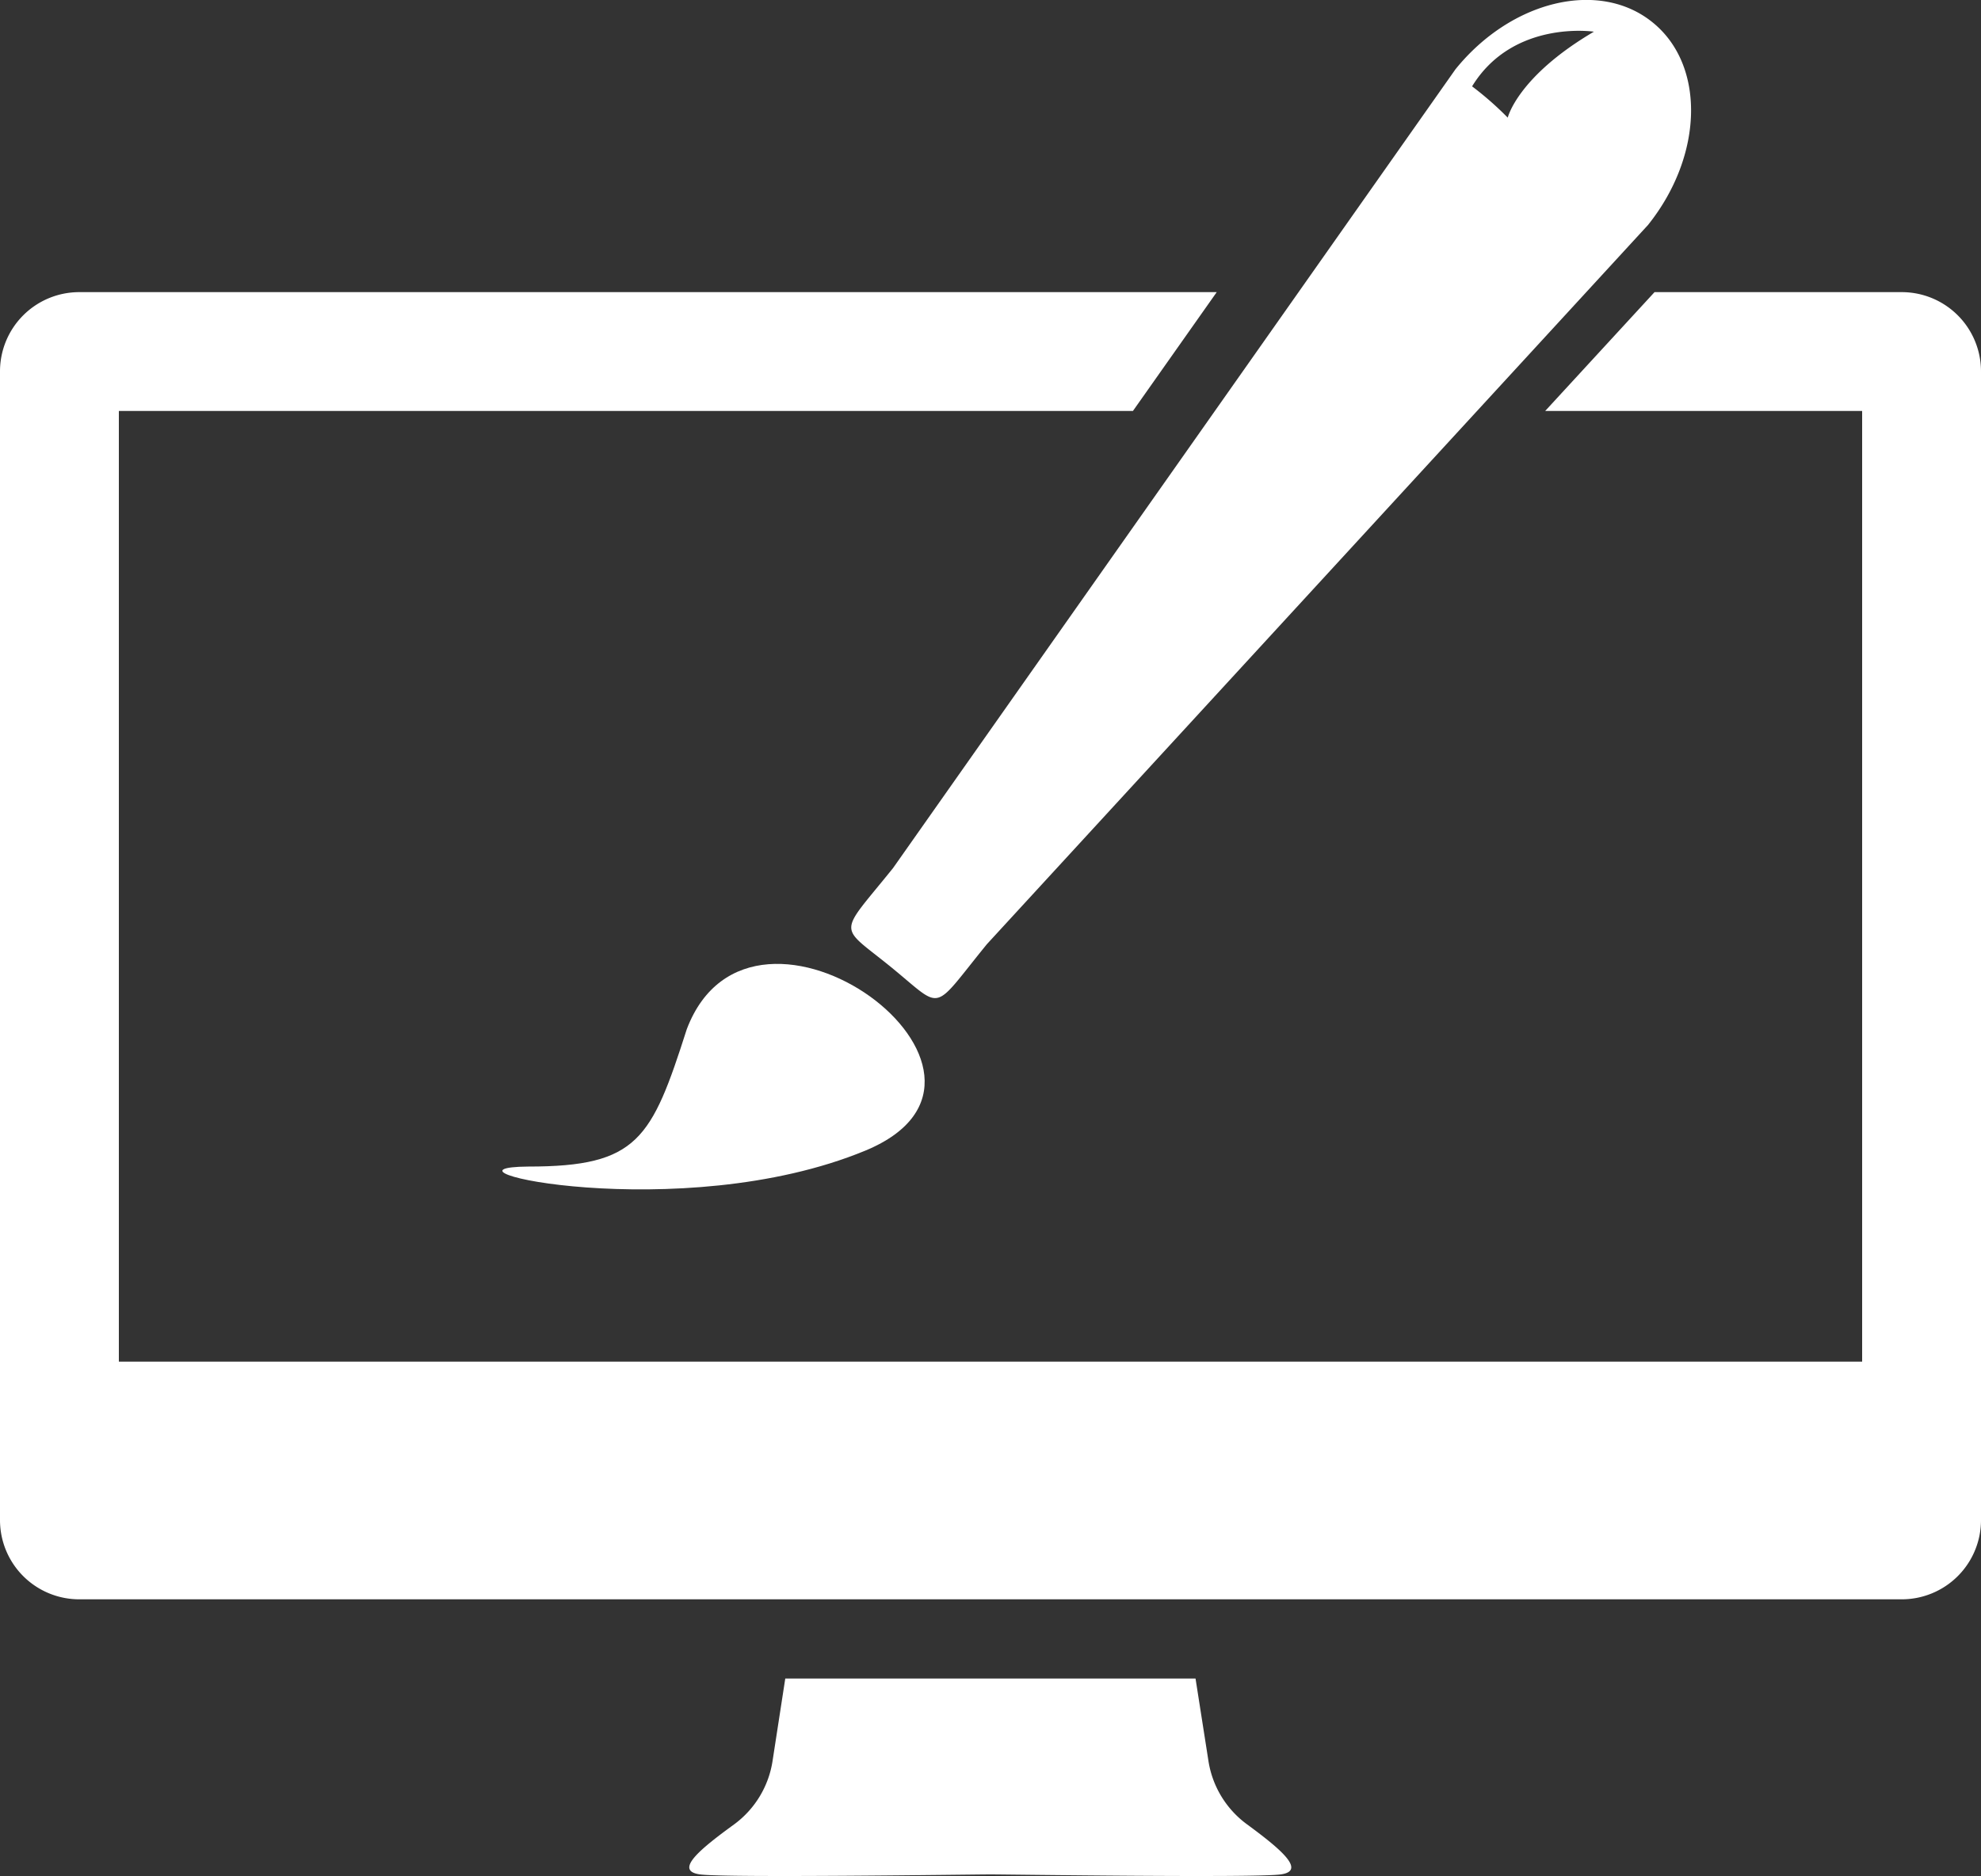 <svg xmlns="http://www.w3.org/2000/svg" viewBox="0 0 100 94.73"><rect x="0" y="0" width="100" height="94.73" fill="#333333" stroke="none"/><defs><style>.a{fill:#fff;}</style></defs><title>website_white</title><path class="a" d="M62.92,94.73A4.89,4.89,0,0,1,61,91.54l-.65-4.15H39.64L39,91.54a4.89,4.89,0,0,1-1.91,3.19C35.34,96,34,97.1,35.34,97.28s13.74,0,14.66,0,13.34.18,14.65,0S64.65,96,62.92,94.73Z" transform="translate(0 -2.64)"/><path class="a" d="M26.67,61.54c5.53,0,6.22-1.38,8-6.94,3.33-8.76,18.31,2.3,9,6.14S21.13,61.58,26.67,61.54Z" transform="translate(0 -2.64)"/><path class="a" d="M83.41,3.76c-2.69-2.17-7.13-1.1-9.94,2.38L45.08,46.47c-2.8,3.48-2.79,2.81-.1,5s2,2.32,4.84-1.16L83.19,14C86,10.49,86.1,5.92,83.41,3.76Zm-7.3,4.82A16.38,16.38,0,0,0,74.31,7c2.07-3.38,6.15-2.76,6.15-2.76C76.6,6.51,76.11,8.58,76.11,8.58Z" transform="translate(0 -2.64)"/><path class="a" d="M96,17.39H83.52l-5.52,6H94v48H6v-48H57.19l4.23-6H4a4,4,0,0,0-4,4v58a4,4,0,0,0,4,4H96a4,4,0,0,0,4-4v-58A4,4,0,0,0,96,17.39Z" transform="translate(0 -2.64)"/></svg>